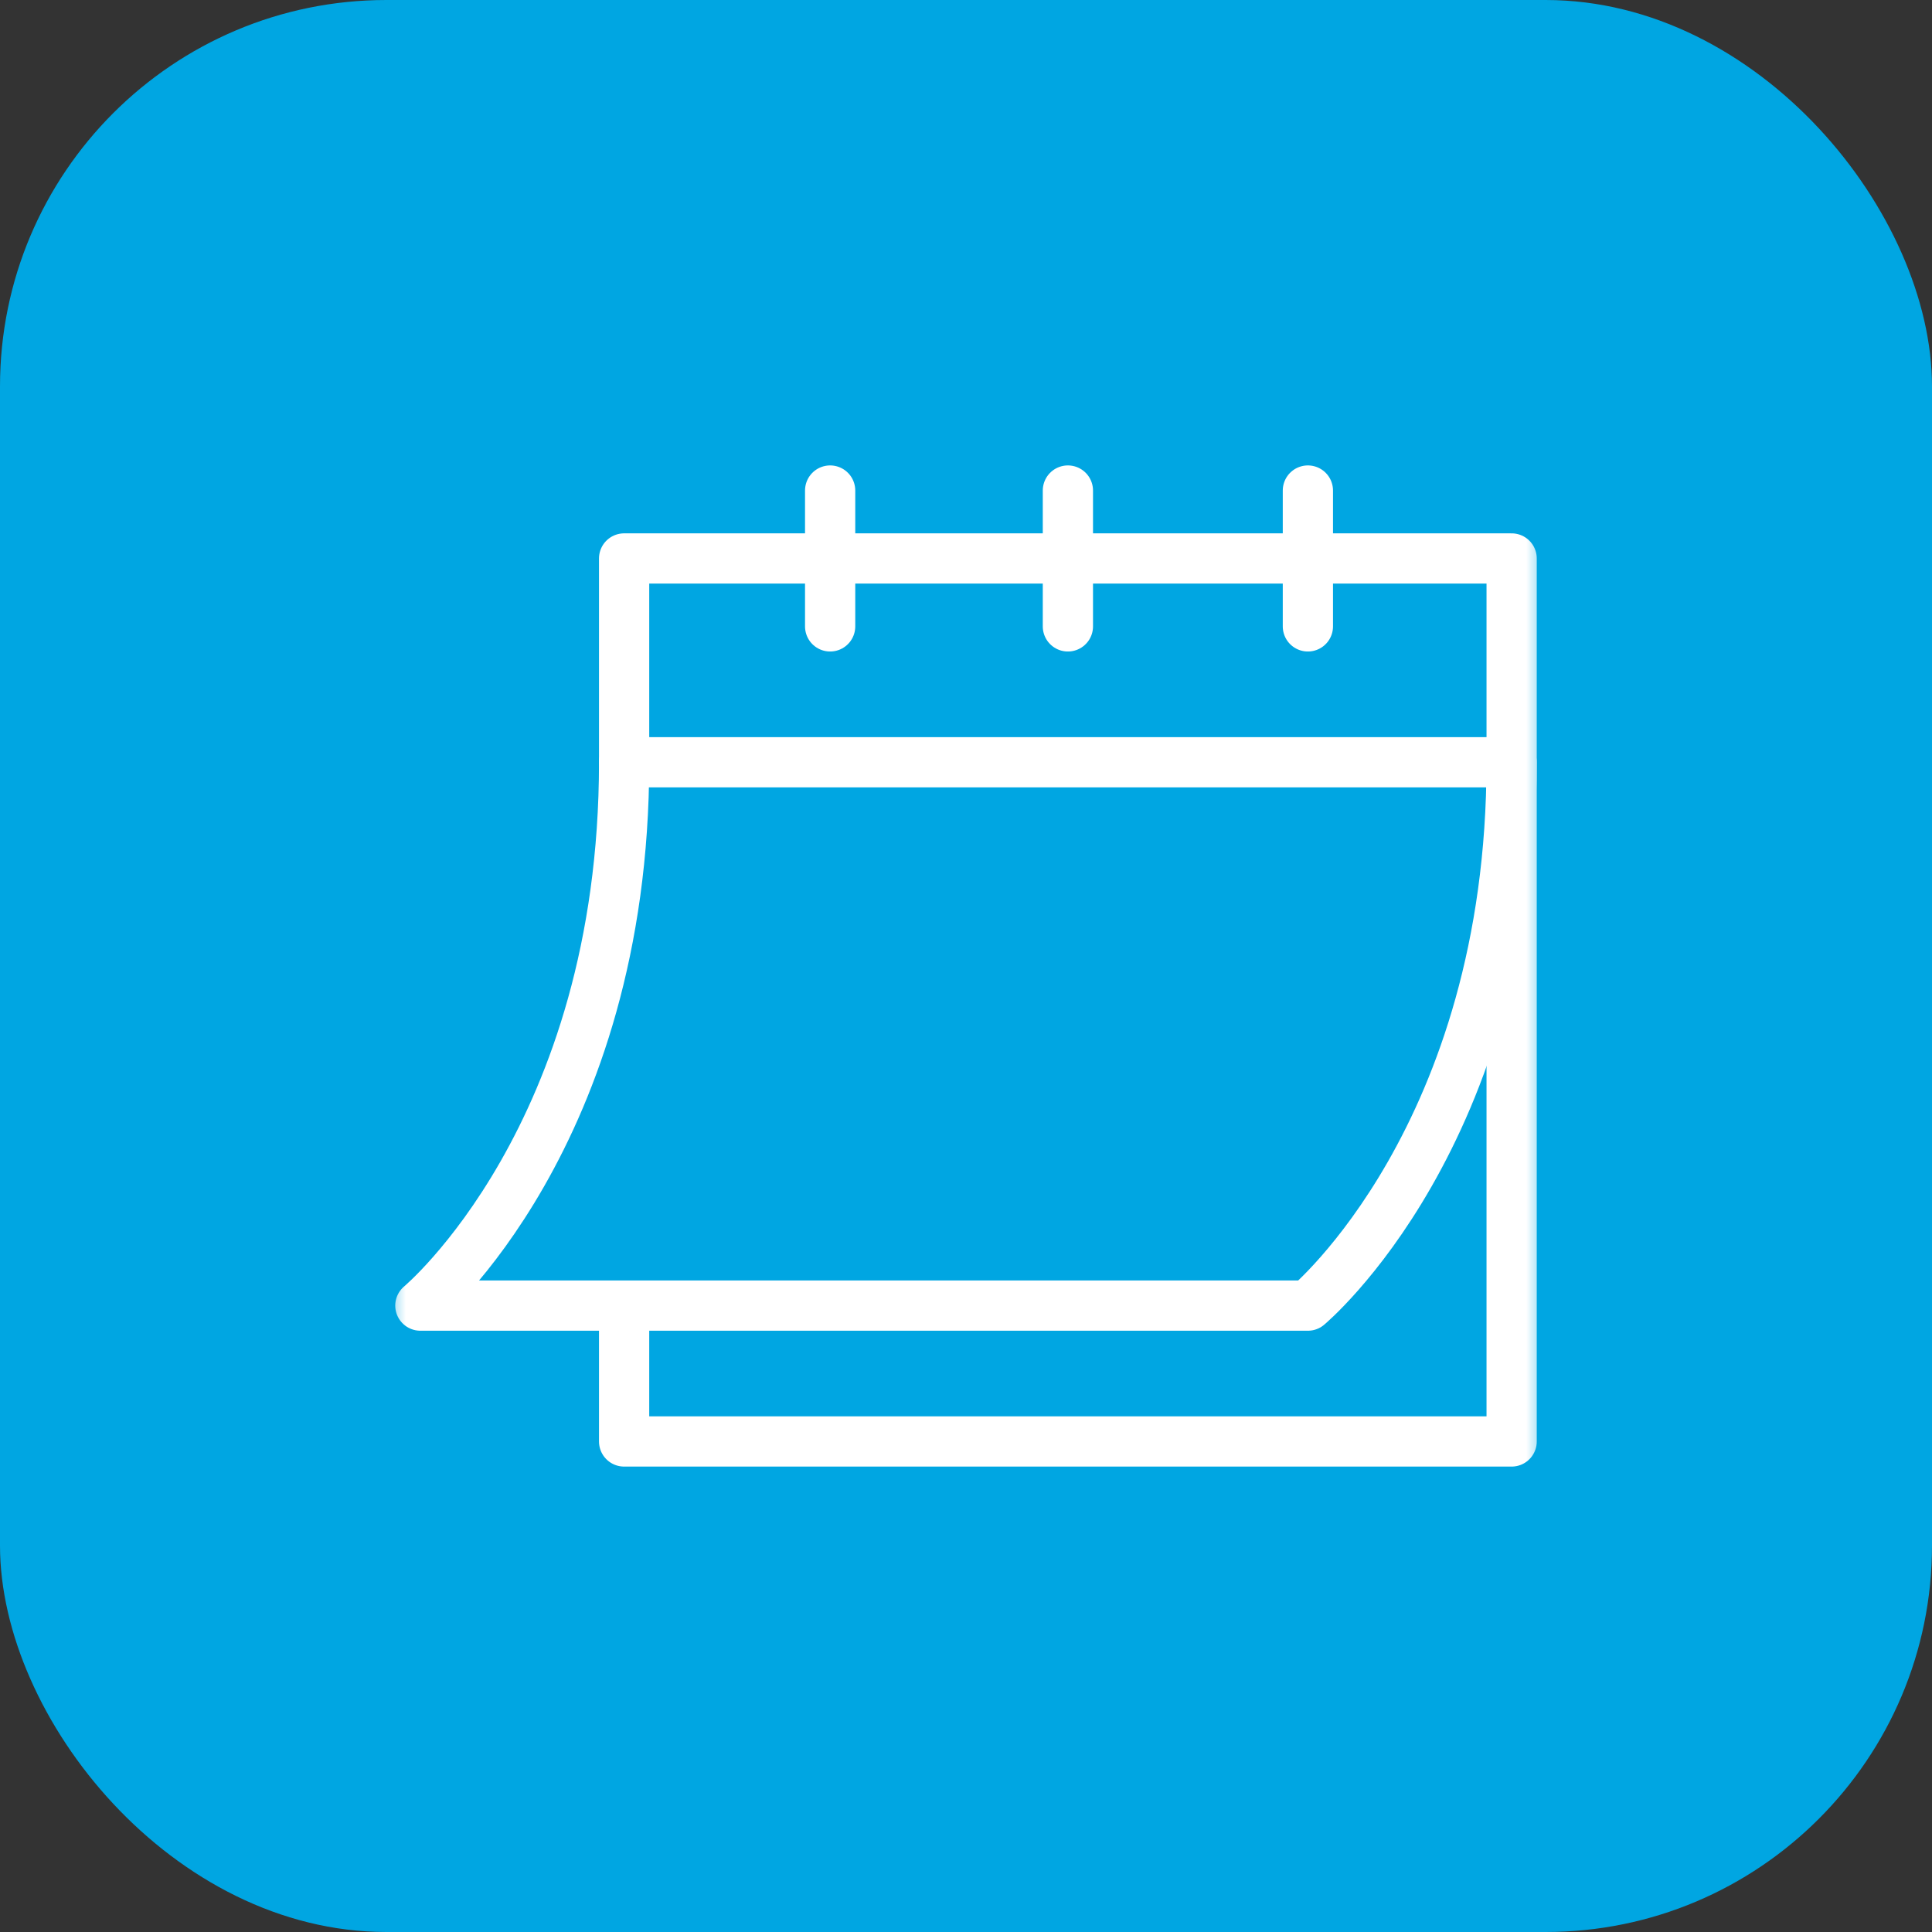 <svg width="50" height="50" viewBox="0 0 50 50" fill="none" xmlns="http://www.w3.org/2000/svg">
<rect x="0" y="0" width="50" height="50" fill="#333333" stroke="none"/>
<rect width="50" height="50" rx="10" fill="#00A6E2"/>
<mask id="mask0_619_2803" style="mask-type:luminance" maskUnits="userSpaceOnUse" x="10" y="10" width="30" height="30">
<path d="M10 10H40V40H10V10Z" fill="white"/>
</mask>
<g mask="url(#mask0_619_2803)">
<path d="M16.152 33.789V37.305H39.121V14.453H16.152V19.727H39.121" stroke="white" stroke-width="1.3" stroke-miterlimit="10" stroke-linecap="round" stroke-linejoin="round"/>
<path d="M21.484 12.695V16.211" stroke="white" stroke-width="1.3" stroke-miterlimit="10" stroke-linecap="round" stroke-linejoin="round"/>
<path d="M33.848 12.695V16.211" stroke="white" stroke-width="1.3" stroke-miterlimit="10" stroke-linecap="round" stroke-linejoin="round"/>
<path d="M27.637 12.695V16.211" stroke="white" stroke-width="1.3" stroke-miterlimit="10" stroke-linecap="round" stroke-linejoin="round"/>
<path d="M16.152 19.727C16.152 29.395 10.879 33.789 10.879 33.789H33.848C33.848 33.789 39.121 29.395 39.121 19.727" stroke="white" stroke-width="1.3" stroke-miterlimit="10" stroke-linecap="round" stroke-linejoin="round"/>
</g>
</svg>
